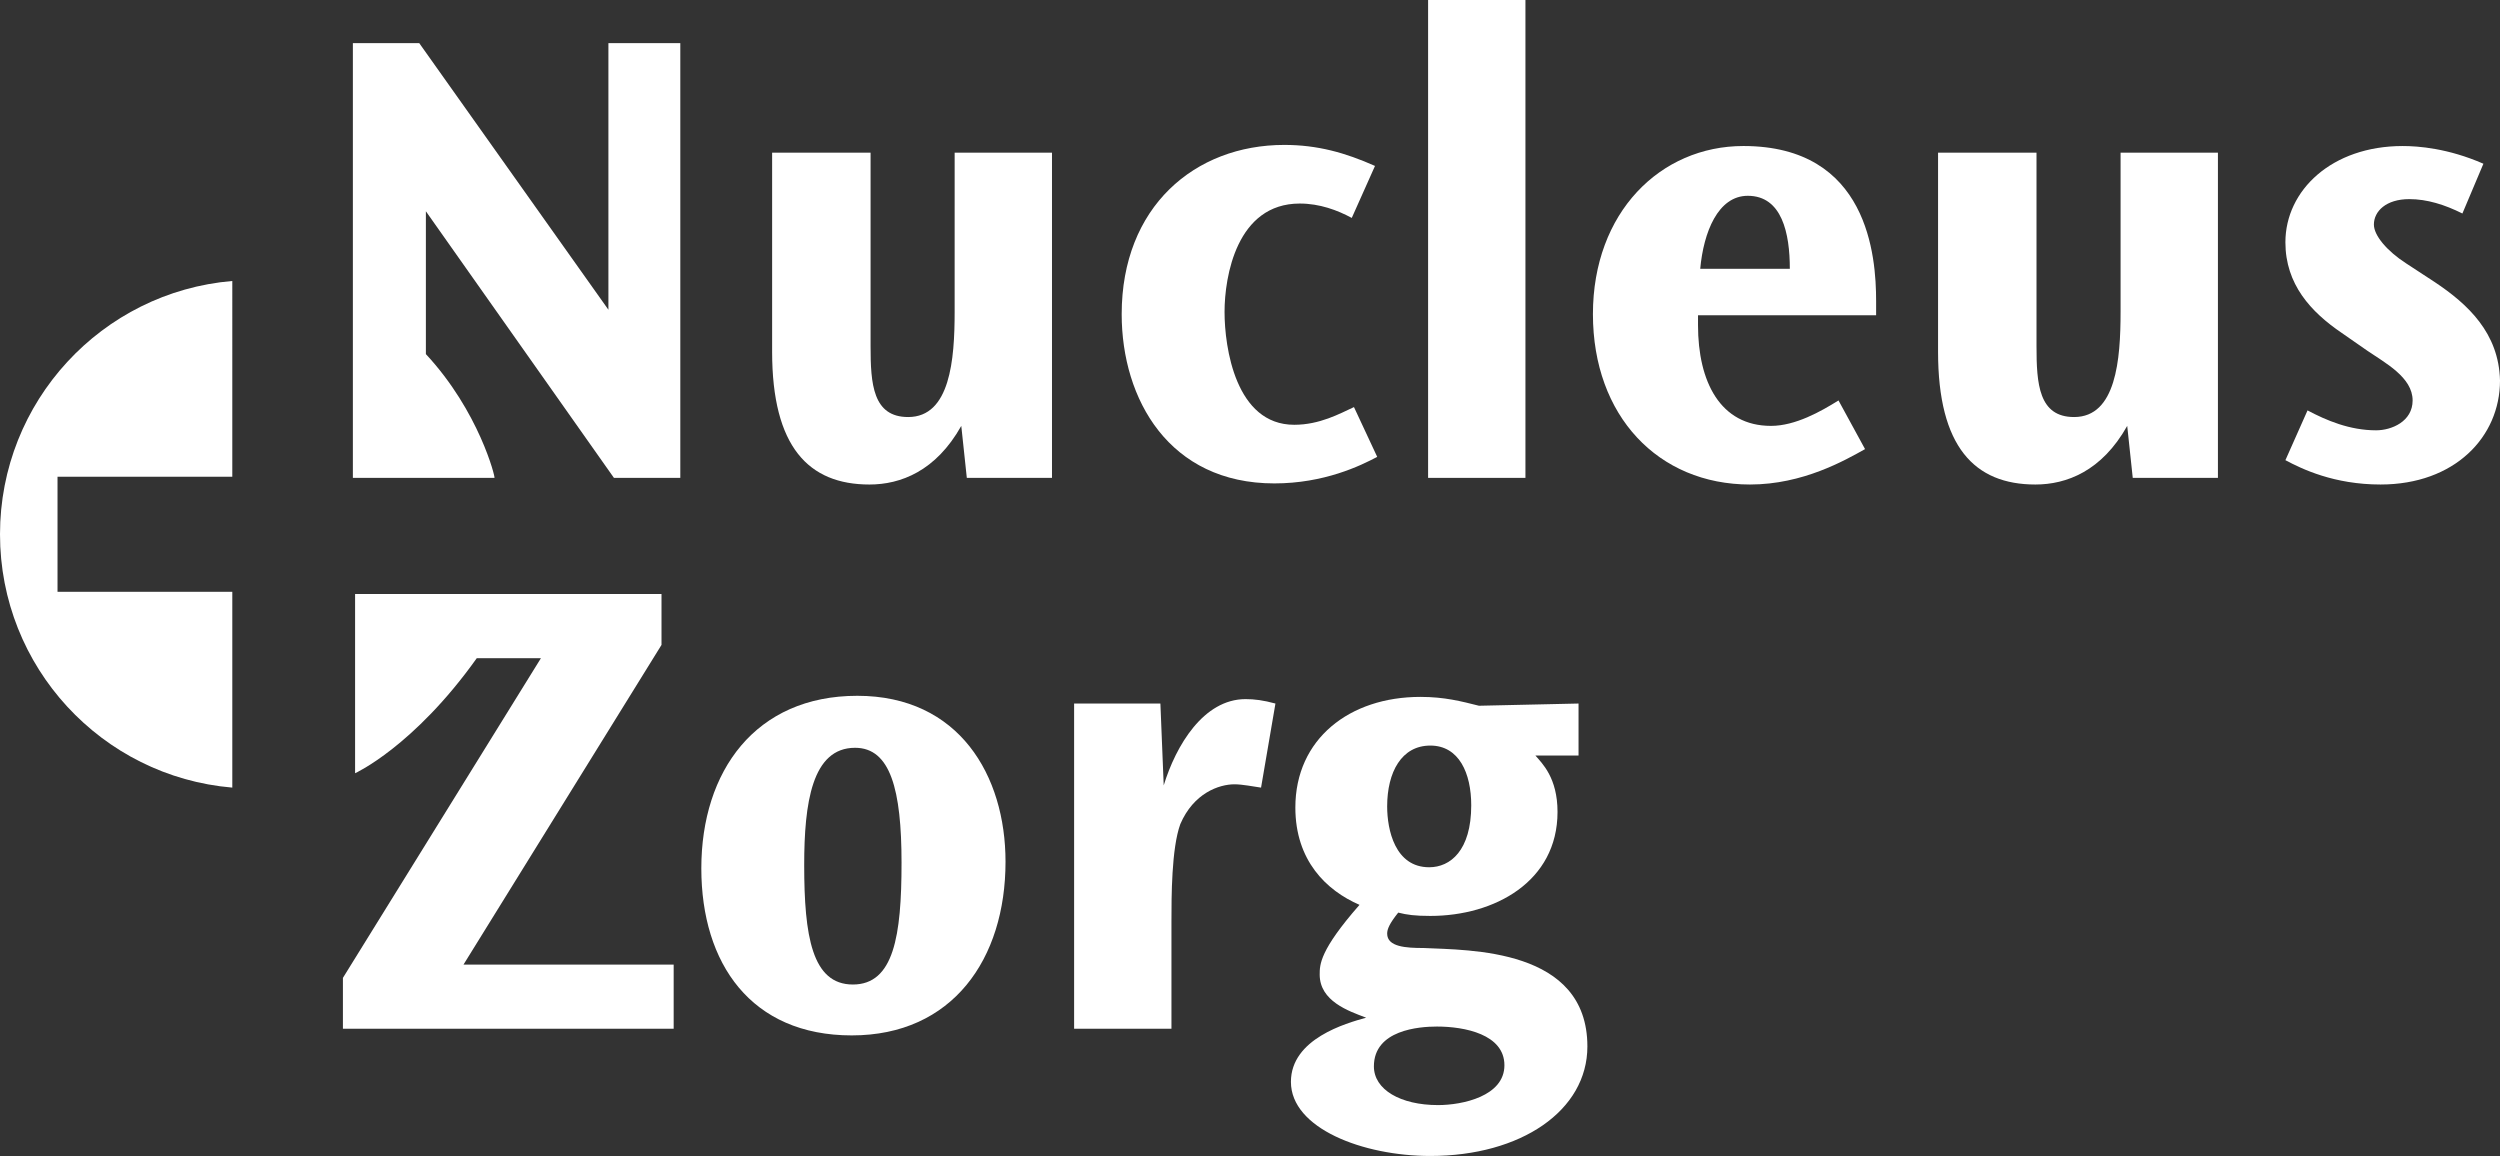 <?xml version="1.0" encoding="utf-8"?>
<!-- Generator: Adobe Illustrator 28.0.0, SVG Export Plug-In . SVG Version: 6.00 Build 0)  -->
<svg version="1.1" id="Laag_1" xmlns="http://www.w3.org/2000/svg" xmlns:xlink="http://www.w3.org/1999/xlink" x="0px" y="0px"
	 viewBox="0 0 300 138.717" style="enable-background:new 0 0 300 138.717;" xml:space="preserve">
<rect x="0" y="0" width="300" height="138.717" fill="#333333" stroke="none"/>
<style type="text/css">
	.st0{fill:#FFFFFF;}
</style>
<g>
	<path class="st0" d="M73.009,37.168L50.31,5.177h-7.965v52.168h8.628h0.133h8.23c0.132,0-1.836-7.982-8.23-14.852v-17.14
		l22.566,31.991h7.965V5.177h-8.628C73.009,5.177,73.009,37.168,73.009,37.168z"/>
	<path class="st0" d="M114.557,37.434c0,5.708-0.531,12.611-5.575,12.611c-4.248,0-4.513-3.982-4.513-8.496v-23.23H92.655v23.894
		c0,11.416,4.381,15.929,11.681,15.929c3.717,0,7.965-1.593,11.018-7.035l0.664,6.239h10.221V18.319h-11.681L114.557,37.434
		L114.557,37.434z"/>
	<path class="st0" d="M162.212,26.15L162.212,26.15L162.212,26.15z"/>
	<path class="st0" d="M152.92,58.009c5.973,0,10.354-2.124,12.345-3.186l-2.788-5.973c-1.726,0.796-4.115,2.124-7.168,2.124
		c-7.035,0-8.363-9.292-8.363-13.54s1.46-13.009,9.027-13.009c2.389,0,4.513,0.796,6.239,1.726L165,19.912
		c-3.584-1.593-6.903-2.522-10.885-2.522c-10.752,0-19.513,7.434-19.513,20.31C134.602,47.92,140.31,58.009,152.92,58.009z"/>
	<rect x="171.372" class="st0" width="11.681" height="57.345"/>
	<path class="st0" d="M209.204,17.522c-9.956,0-18.053,7.965-18.053,20.177s7.832,20.443,18.85,20.443
		c6.372,0,11.416-2.92,13.805-4.248l-3.186-5.841c-2.124,1.327-5.177,3.053-8.097,3.053c-6.106,0-8.761-5.31-8.761-12.08v-1.195
		h21.372v-1.726C225.133,30.796,224.204,17.522,209.204,17.522z M204.027,32.257c0.398-4.38,2.124-8.761,5.708-8.761
		c4.115,0,5.044,4.513,5.044,8.761H204.027z"/>
	<path class="st0" d="M254.469,37.434c0,5.708-0.531,12.611-5.575,12.611c-4.248,0-4.513-3.982-4.513-8.496v-23.23l0,0h-11.814
		v23.894c0,11.416,4.381,15.929,11.681,15.929c3.717,0,7.965-1.593,11.018-7.035l0.664,6.239h10.221V18.319H254.47v19.115H254.469z"
		/>
	<path class="st0" d="M292.168,33.85l-3.451-2.257c-2.257-1.46-3.85-3.319-3.85-4.646c0-1.593,1.46-3.053,4.248-3.053
		c2.124,0,4.248,0.664,6.372,1.726l2.522-5.973c-4.248-1.858-7.832-2.124-9.69-2.124c-8.496,0-14.071,5.31-14.071,11.549
		c0,5.044,3.053,8.363,6.77,10.885l3.053,2.124c2.124,1.46,5.443,3.186,5.443,5.973c0,2.522-2.522,3.584-4.381,3.584
		c-3.186,0-5.973-1.195-8.23-2.389l-2.655,5.973c1.991,1.062,5.841,2.92,11.416,2.92c8.894,0,14.336-5.708,14.336-12.478
		C299.867,39.956,296.15,36.504,292.168,33.85z"/>
	<path class="st0" d="M79.381,77.389v-6.106h-36.77v7.699v13.805c0,0,7.035-3.186,14.602-13.805h7.699L41.15,117.345v6.106h39.69
		v-7.699H55.619L79.381,77.389z"/>
	<path class="st0" d="M102.876,83.496c-12.212,0-18.717,9.027-18.717,20.708c0,11.416,5.973,20.044,18.053,20.044
		s18.451-9.159,18.451-20.841C120.664,93.053,115.089,83.496,102.876,83.496z M102.345,118.142c-4.911,0-5.841-5.841-5.841-14.336
		c0-7.434,0.929-14.071,6.106-14.071c4.248,0,5.575,5.044,5.575,13.805S107.257,118.142,102.345,118.142z"/>
	<path class="st0" d="M139.646,94.248l-0.398-9.823h-10.354v39.027h11.681v-12.876c0-2.92,0-8.761,1.062-11.681
		c1.593-3.717,4.646-4.779,6.504-4.779c0.929,0,2.257,0.266,3.186,0.398l1.726-10.089c-1.46-0.398-2.522-0.531-3.584-0.531
		C144.425,83.894,141.106,89.469,139.646,94.248z"/>
	<path class="st0" d="M170.841,113.761c-2.124,0-4.381-0.133-4.381-1.726c0-0.531,0.266-1.195,1.327-2.522
		c1.062,0.266,1.991,0.398,3.85,0.398c7.699,0,15.266-4.115,15.266-12.478c0-4.115-1.858-5.841-2.655-6.77h5.177v-6.239
		l-11.947,0.266c-2.124-0.531-4.115-1.062-7.035-1.062c-8.496,0-15,5.044-15,13.274c0,6.372,3.717,9.956,7.699,11.681
		c-4.779,5.443-4.779,7.168-4.779,8.363c0,3.186,3.451,4.38,5.575,5.177c-2.389,0.664-9.027,2.522-9.027,7.699
		c0,5.575,8.628,8.894,16.726,8.894c10.885,0,18.85-5.443,18.85-13.142C190.487,113.761,176.283,114.027,170.841,113.761z
		 M171.637,89.469c3.451,0,4.911,3.319,4.911,7.168c0,5.443-2.522,7.434-5.044,7.434c-4.115,0-5.044-4.513-5.044-7.301
		C166.46,92.655,168.186,89.469,171.637,89.469z M172.566,132.611c-4.513,0-7.699-1.858-7.699-4.646
		c0-4.381,5.442-4.779,7.566-4.779c3.319,0,8.097,0.929,8.097,4.646C180.531,131.549,175.487,132.611,172.566,132.611z"/>
	<path class="st0" d="M0,64.115c0,15.929,12.212,29.071,27.876,30.398V71.018H6.903V57.212h20.973V33.717
		C12.212,35.044,0,48.186,0,64.115z"/>
</g>
</svg>
